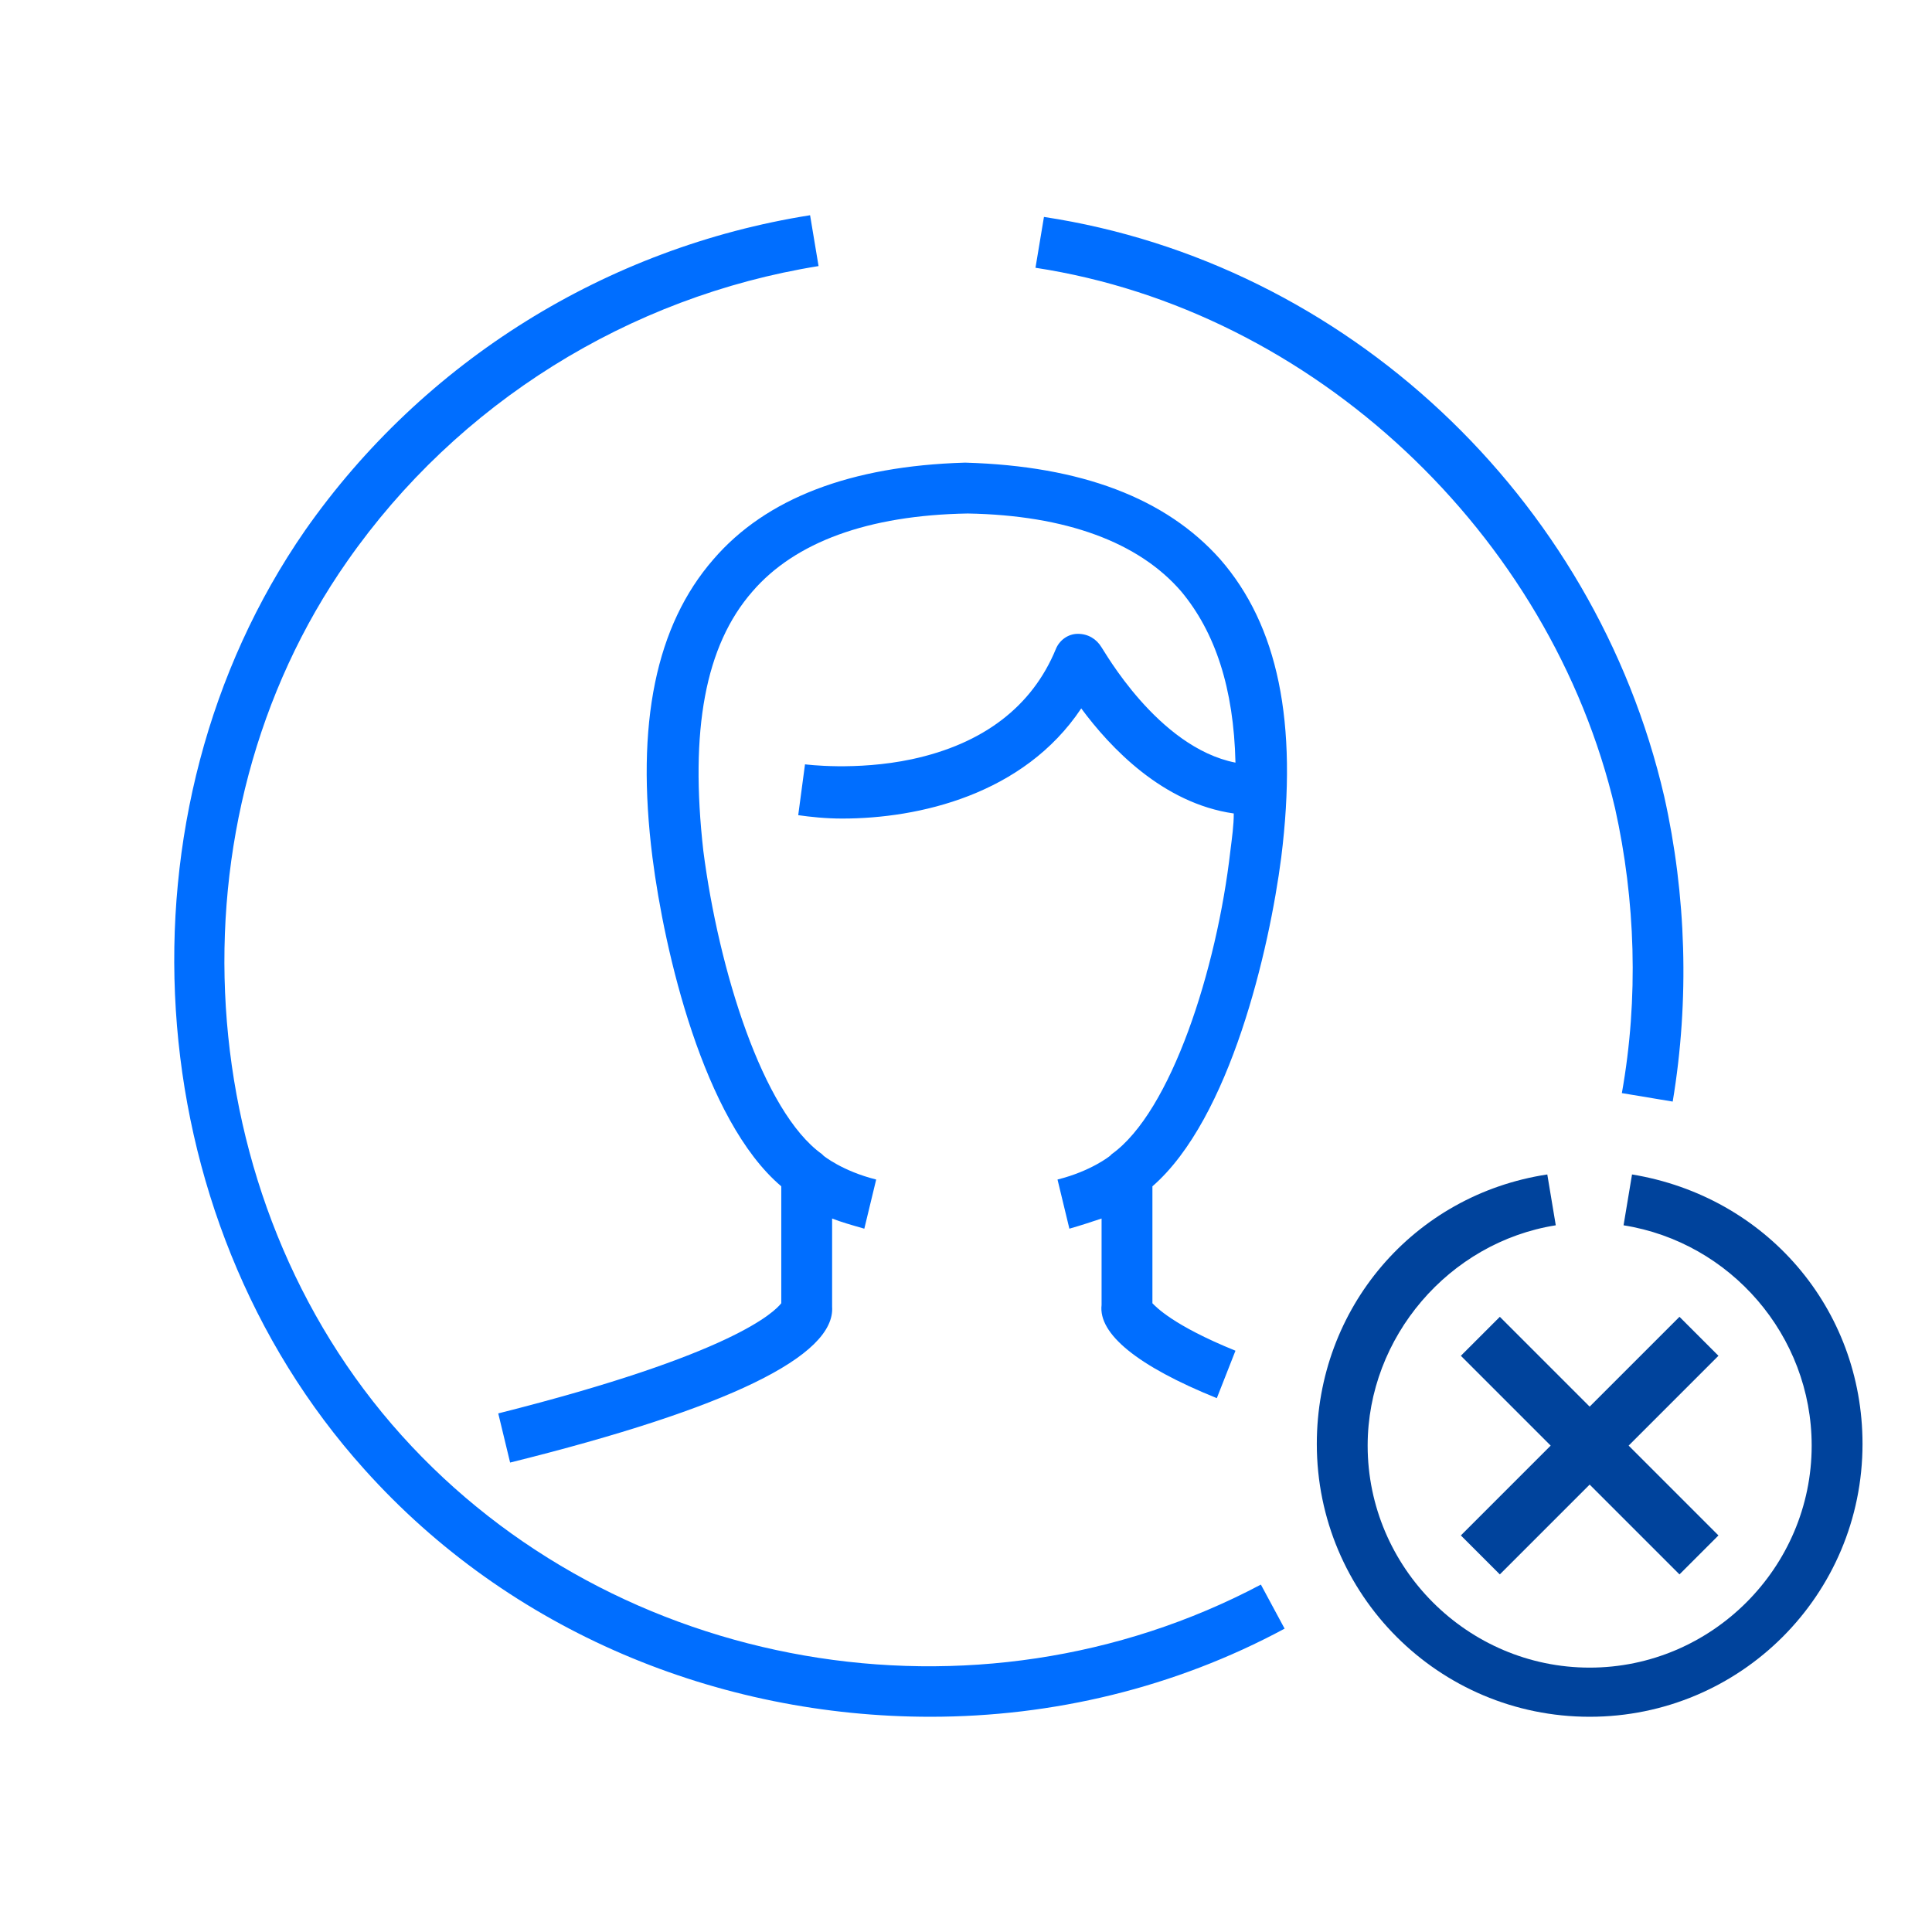 <?xml version="1.0" encoding="utf-8"?>
<!-- Generator: Adobe Illustrator 28.2.0, SVG Export Plug-In . SVG Version: 6.00 Build 0)  -->
<svg version="1.1" id="Layer_1" xmlns="http://www.w3.org/2000/svg" xmlns:xlink="http://www.w3.org/1999/xlink" x="0px" y="0px"
	 viewBox="0 0 114 114" style="enable-background:new 0 0 114 114;" xml:space="preserve">
<style type="text/css">
	.st0{fill:none;}
	.st1{fill:#006EFF;}
	.st2{fill:#00439C;}
</style>
<rect x="-0.1" y="-0.1" class="st0" width="114" height="114"/>
<path class="st1" d="M57,27.3c0,0-0.1,0-0.1,0c-6.7,0.2-11.7,2.1-14.8,5.7c-3.4,3.9-4.6,9.7-3.6,17.6c0.7,5.5,3,15.5,7.6,19.4
	c0,2.1,0,5.9,0,6.9c-0.4,0.5-2.8,3-16.7,6.5l0.7,2.9C43,83.1,49.3,80,49.1,77.1c0-0.5,0-3,0-5.2c0.5,0.2,1.2,0.4,1.9,0.6l0.7-2.9
	c-2-0.5-3.1-1.4-3.1-1.4c0,0-0.1-0.1-0.1-0.1c-3.5-2.5-6.1-10.9-7-17.9c-0.8-7.1,0.1-12.1,2.9-15.3c2.5-2.9,6.8-4.5,12.7-4.6
	c5.8,0.1,10.1,1.7,12.6,4.6c2,2.4,3.1,5.7,3.2,10.1c-4.6-0.9-7.8-6.7-7.9-6.8c-0.3-0.5-0.8-0.8-1.4-0.8c-0.6,0-1.1,0.4-1.3,0.9
	c-1.4,3.4-4.3,5.6-8.5,6.5c-3.3,0.7-6.3,0.3-6.3,0.3l-0.4,3c0.7,0.1,1.6,0.2,2.6,0.2c4.5,0,10.7-1.4,14.1-6.5c1.7,2.3,4.8,5.6,9,6.2
	c0,0.7-0.1,1.4-0.2,2.2c-0.8,7-3.5,15.4-7,17.9c0,0-0.1,0.1-0.1,0.1c0,0-1.1,0.9-3.1,1.4l0.7,2.9c0.7-0.2,1.3-0.4,1.9-0.6
	c0,2.1,0,4.6,0,5.1c-0.2,1.7,2.1,3.6,6.8,5.5l1.1-2.8c-3.7-1.5-4.7-2.6-4.9-2.8c0-0.9,0-4.8,0-6.9c4.6-4,6.9-14,7.6-19.4
	c1-8-0.2-13.7-3.6-17.6C68.8,29.4,63.8,27.5,57,27.3z M23.7,84.7c-12.6-14-14-36.2-3.2-51.6c6.5-9.3,16.6-15.6,27.8-17.4l-0.5-3
	c-12,1.9-22.8,8.6-29.8,18.6C6.5,47.9,8,71.7,21.5,86.7c8.6,9.6,20.9,14.6,33.4,14.6c7.2,0,14.4-1.7,20.9-5.2l-1.4-2.6
	C57.6,102.4,36.3,98.7,23.7,84.7z M98.2,47c-4.1-17.7-18.8-31.5-36.6-34.2l-0.5,3c16.4,2.5,30.4,15.7,34.2,31.9
	c1.2,5.4,1.4,11.2,0.4,16.8l3,0.5C99.7,59,99.5,52.8,98.2,47z"/>
<path class="st2" d="M96.3,69.3l-0.5,3c6.3,1,11.1,6.5,11.1,13c0,7.2-5.9,13.1-13.1,13.1s-13.1-5.9-13.1-13.1c0-6.4,4.8-12,11.1-13
	l-0.5-3c-7.9,1.2-13.6,7.9-13.6,15.9c0,8.9,7.2,16.1,16.1,16.1s16.1-7.2,16.1-16.1C109.9,77.2,104.2,70.6,96.3,69.3z M99.1,77.7
	L93.8,83l-5.3-5.3L86.2,80l5.3,5.3l-5.3,5.3l2.3,2.3l5.3-5.3l5.3,5.3l2.3-2.3l-5.3-5.3l5.3-5.3L99.1,77.7z"/>
</svg>
